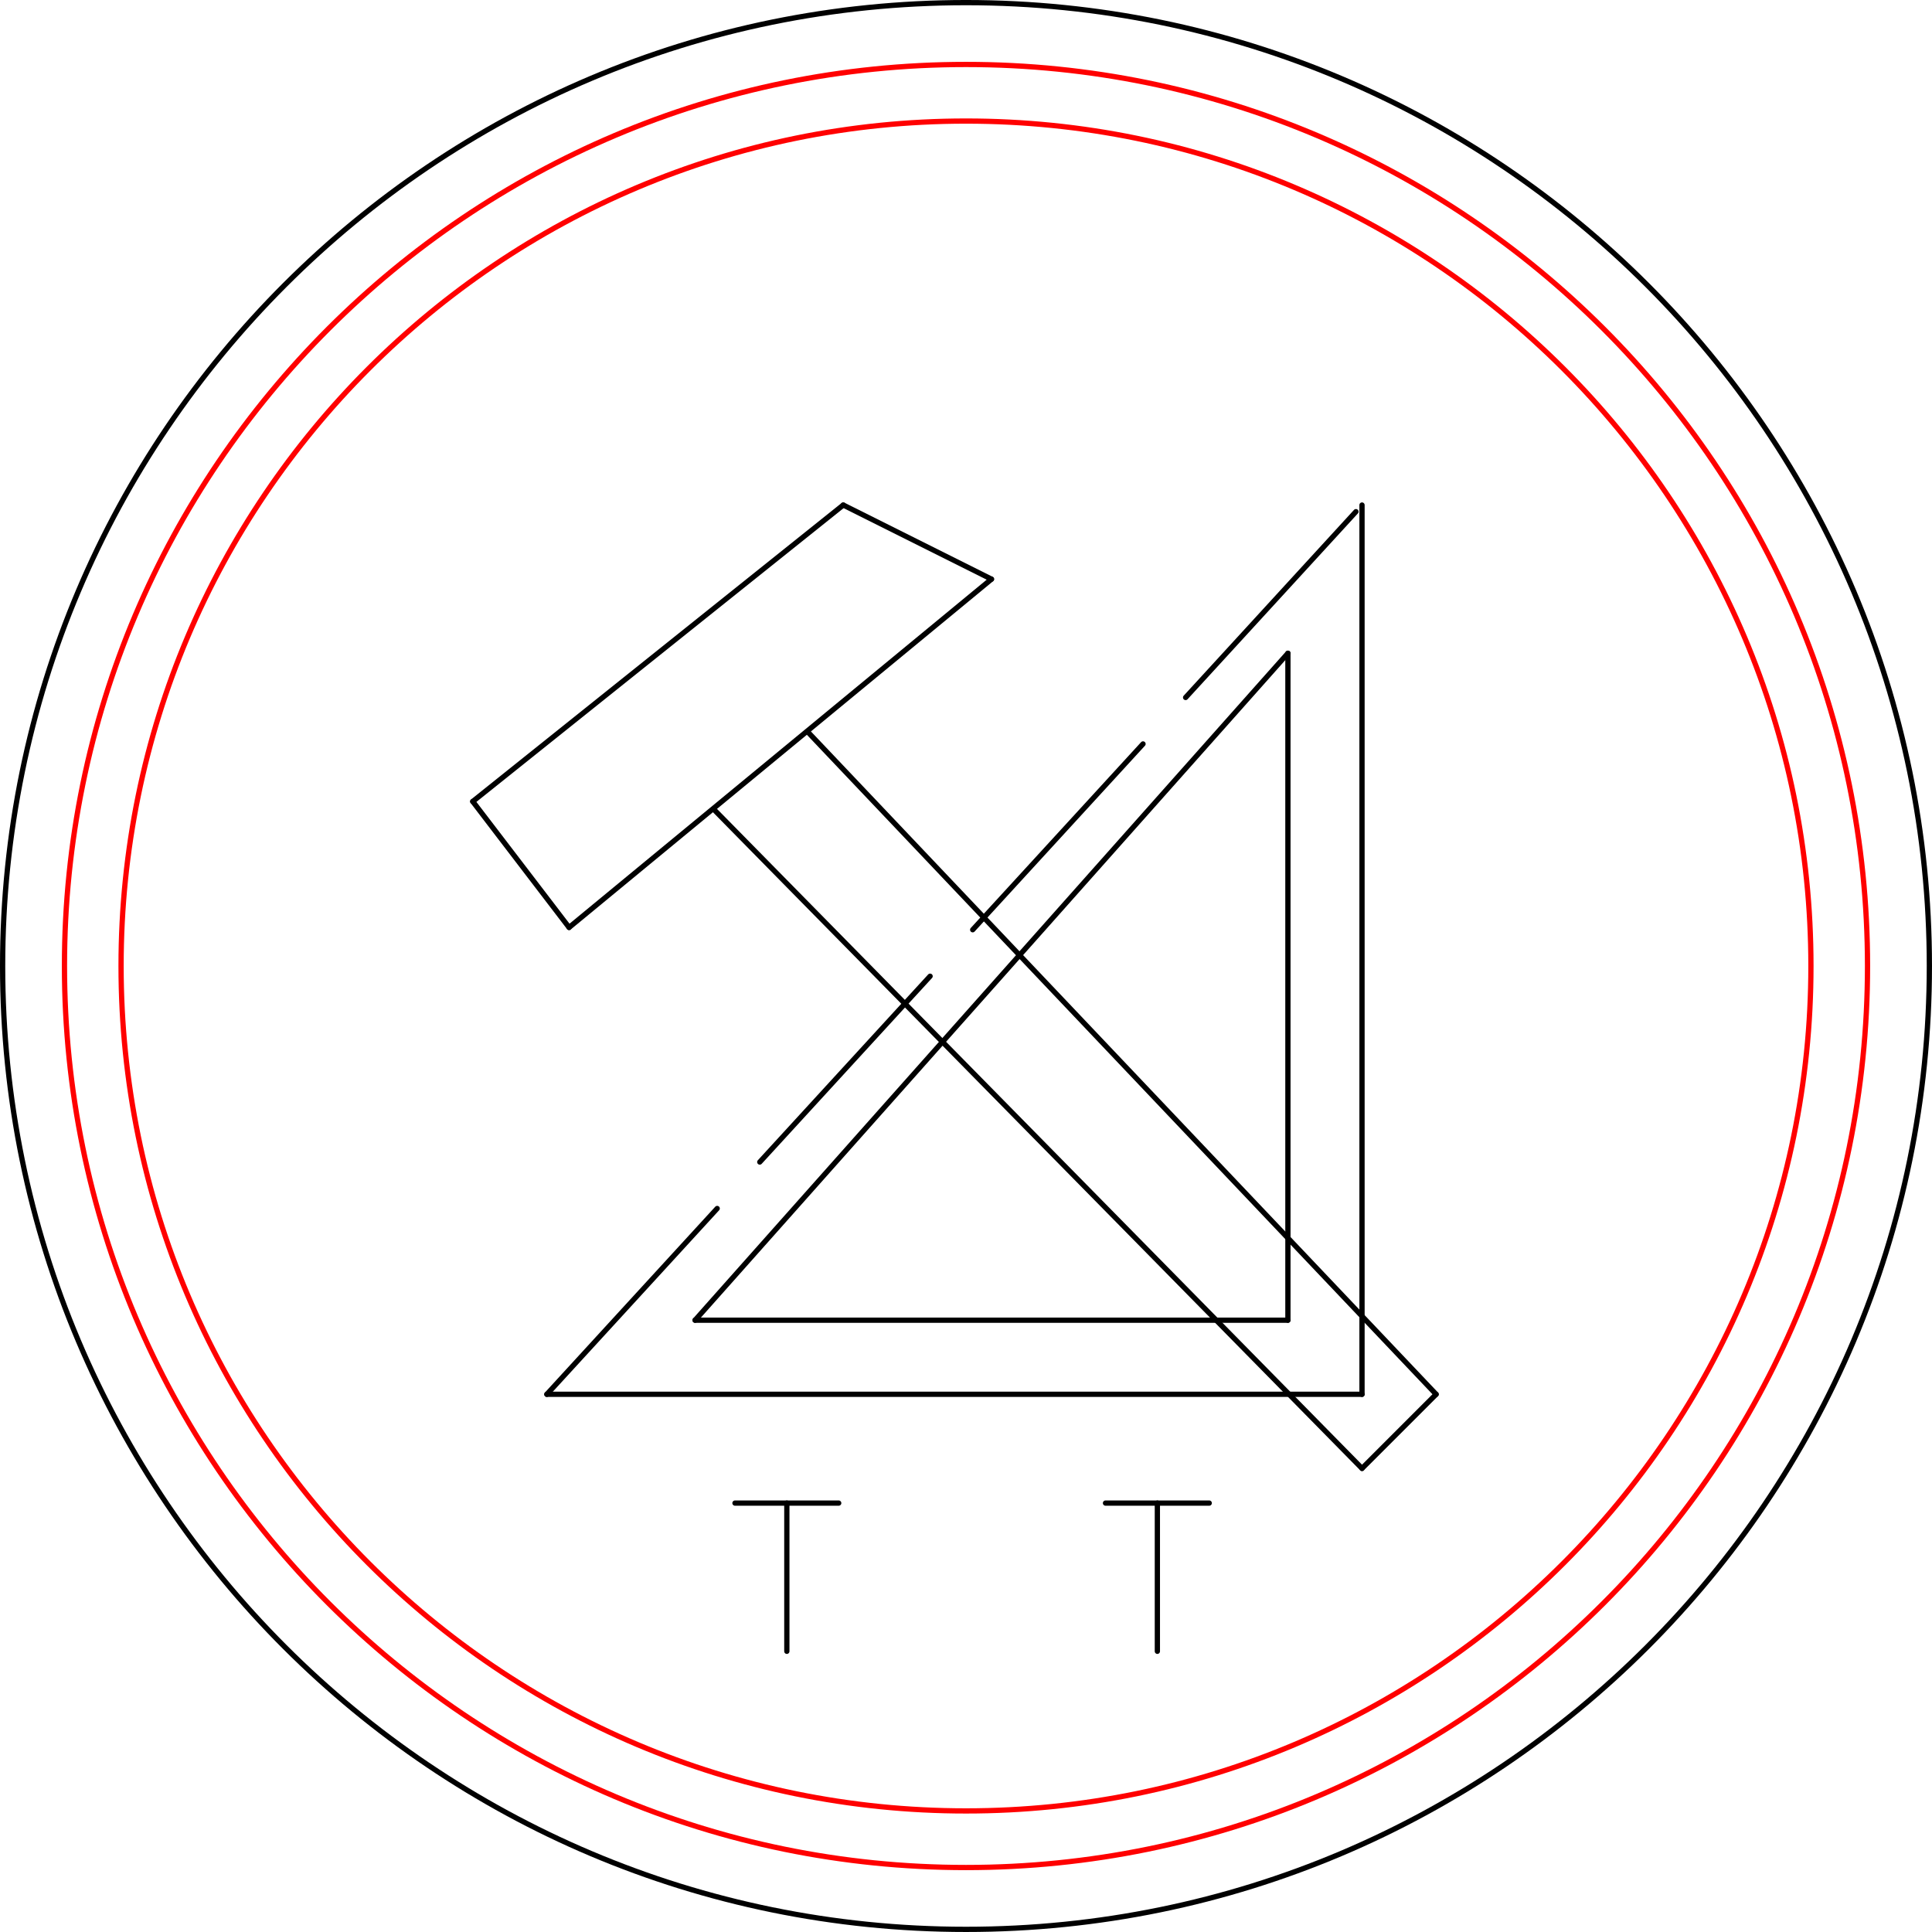 <?xml version="1.0" encoding="UTF-8" standalone="no"?>
<!-- Created with sK1/UniConvertor (http://sk1project.org/) -->

<svg
   width="260.709pt"
   height="260.709pt"
   viewBox="0 0 260.709 260.709"
   fill-rule="evenodd"
   version="1.1"
   id="svg23"
   xmlns="http://www.w3.org/2000/svg"
   xmlns:svg="http://www.w3.org/2000/svg">
  <defs
     id="defs23" />
  <g
     id="g23"
     transform="translate(36.178,-689.059)">
    <path
       style="fill:none;stroke:#ff0000;stroke-width:0.709;stroke-linecap:round;stroke-linejoin:round"
       d="m 215.831,819.413 c 0,-67.15 -54.505,-121.655 -121.655,-121.655 -67.15,0 -121.655,54.505 -121.655,121.655 0,67.15 54.505,121.655 121.655,121.655 67.15,0 121.655,-54.505 121.655,-121.655 z"
       id="path1" />
    <path
       style="fill:none;stroke:#ff0000;stroke-width:0.709;stroke-linecap:round;stroke-linejoin:round"
       d="m 208.194,819.413 c 0,-62.934 -51.084,-114.018 -114.018,-114.018 -62.934,0 -114.017,51.084 -114.017,114.018 0,62.934 51.083,114.017 114.017,114.017 62.934,0 114.018,-51.083 114.018,-114.017 z"
       id="path2" />
    <path
       style="fill:none;stroke:#000000;stroke-width:0.709;stroke-linecap:round;stroke-linejoin:round"
       d="m 224.176,819.413 c 0,-71.756 -58.244,-130 -130,-130 -71.756,0 -130,58.244 -130,130 0,71.756 58.244,130 130,130 71.756,0 130,-58.244 130,-130 z"
       id="path3" />
    <path
       style="fill:none;stroke:#000000;stroke-width:0.709;stroke-linecap:round;stroke-linejoin:round"
       d="m 27.616,797.21 50,-40"
       id="path4" />
    <path
       style="fill:none;stroke:#000000;stroke-width:0.709;stroke-linecap:round;stroke-linejoin:round"
       d="m 77.616,757.21 20,10"
       id="path5" />
    <path
       style="fill:none;stroke:#000000;stroke-width:0.709;stroke-linecap:round;stroke-linejoin:round"
       d="m 97.616,767.21 -57,47"
       id="path6" />
    <path
       style="fill:#000000;stroke:none"
       d="m 60.529,798.365 c 0,-0.165 -0.134,-0.3 -0.3,-0.3 -0.166,0 -0.3,0.135 -0.3,0.3 0,0.166 0.134,0.3 0.3,0.3 0.166,0 0.3,-0.134 0.3,-0.3 z"
       id="path7" />
    <path
       style="fill:#000000;stroke:none"
       d="m 73.147,787.851 c 0,-0.166 -0.134,-0.3 -0.3,-0.3 -0.166,0 -0.3,0.134 -0.3,0.3 0,0.165 0.134,0.3 0.3,0.3 0.166,0 0.3,-0.135 0.3,-0.3 z"
       id="path8" />
    <path
       style="fill:#000000;stroke:none"
       d="m 73.147,787.851 c 0,-0.166 -0.134,-0.3 -0.3,-0.3 -0.166,0 -0.3,0.134 -0.3,0.3 0,0.165 0.134,0.3 0.3,0.3 0.166,0 0.3,-0.135 0.3,-0.3 z"
       id="path9" />
    <path
       style="fill:none;stroke:#000000;stroke-width:0.709;stroke-linecap:round;stroke-linejoin:round"
       d="M 72.847,787.851 157.616,877.21"
       id="path10" />
    <path
       style="fill:none;stroke:#000000;stroke-width:0.709;stroke-linecap:round;stroke-linejoin:round"
       d="m 157.616,877.21 -10,10"
       id="path11" />
    <path
       style="fill:none;stroke:#000000;stroke-width:0.709;stroke-linecap:round;stroke-linejoin:round"
       d="M 147.616,887.21 60.229,798.365"
       id="path12" />
    <path
       style="fill:none;stroke:#000000;stroke-width:0.709;stroke-linecap:round;stroke-linejoin:round"
       d="m 40.616,814.21 -13,-17"
       id="path13" />
    <path
       style="fill:none;stroke:#000000;stroke-width:0.709;stroke-linecap:round;stroke-linejoin:round;stroke-dasharray:34.016, 8.504"
       d="m 37.616,877.21 110,-120"
       id="path14" />
    <path
       style="fill:none;stroke:#000000;stroke-width:0.709;stroke-linecap:round;stroke-linejoin:round"
       d="M 37.616,877.21 H 147.616"
       id="path15" />
    <path
       style="fill:none;stroke:#000000;stroke-width:0.709;stroke-linecap:round;stroke-linejoin:round"
       d="m 147.616,877.21 v -120"
       id="path16" />
    <path
       style="fill:none;stroke:#000000;stroke-width:0.709;stroke-linecap:round;stroke-linejoin:round"
       d="m 57.616,867.21 80,-90"
       id="path17" />
    <path
       style="fill:none;stroke:#000000;stroke-width:0.709;stroke-linecap:round;stroke-linejoin:round"
       d="m 137.616,777.21 v 90"
       id="path18" />
    <path
       style="fill:none;stroke:#000000;stroke-width:0.709;stroke-linecap:round;stroke-linejoin:round"
       d="M 137.616,867.21 H 57.616"
       id="path19" />
    <path
       style="fill:none;stroke:#000000;stroke-width:0.709;stroke-linecap:round;stroke-linejoin:round"
       d="m 70,911.89 v -20"
       id="path20" />
    <path
       style="fill:none;stroke:#000000;stroke-width:0.709;stroke-linecap:round;stroke-linejoin:round"
       d="m 120,911.89 v -20"
       id="path21" />
    <path
       style="fill:none;stroke:#000000;stroke-width:0.709;stroke-linecap:round;stroke-linejoin:round"
       d="M 77,891.89 H 63"
       id="path22" />
    <path
       style="fill:none;stroke:#000000;stroke-width:0.709;stroke-linecap:round;stroke-linejoin:round"
       d="M 127,891.89 H 113"
       id="path23" />
  </g>
</svg>

